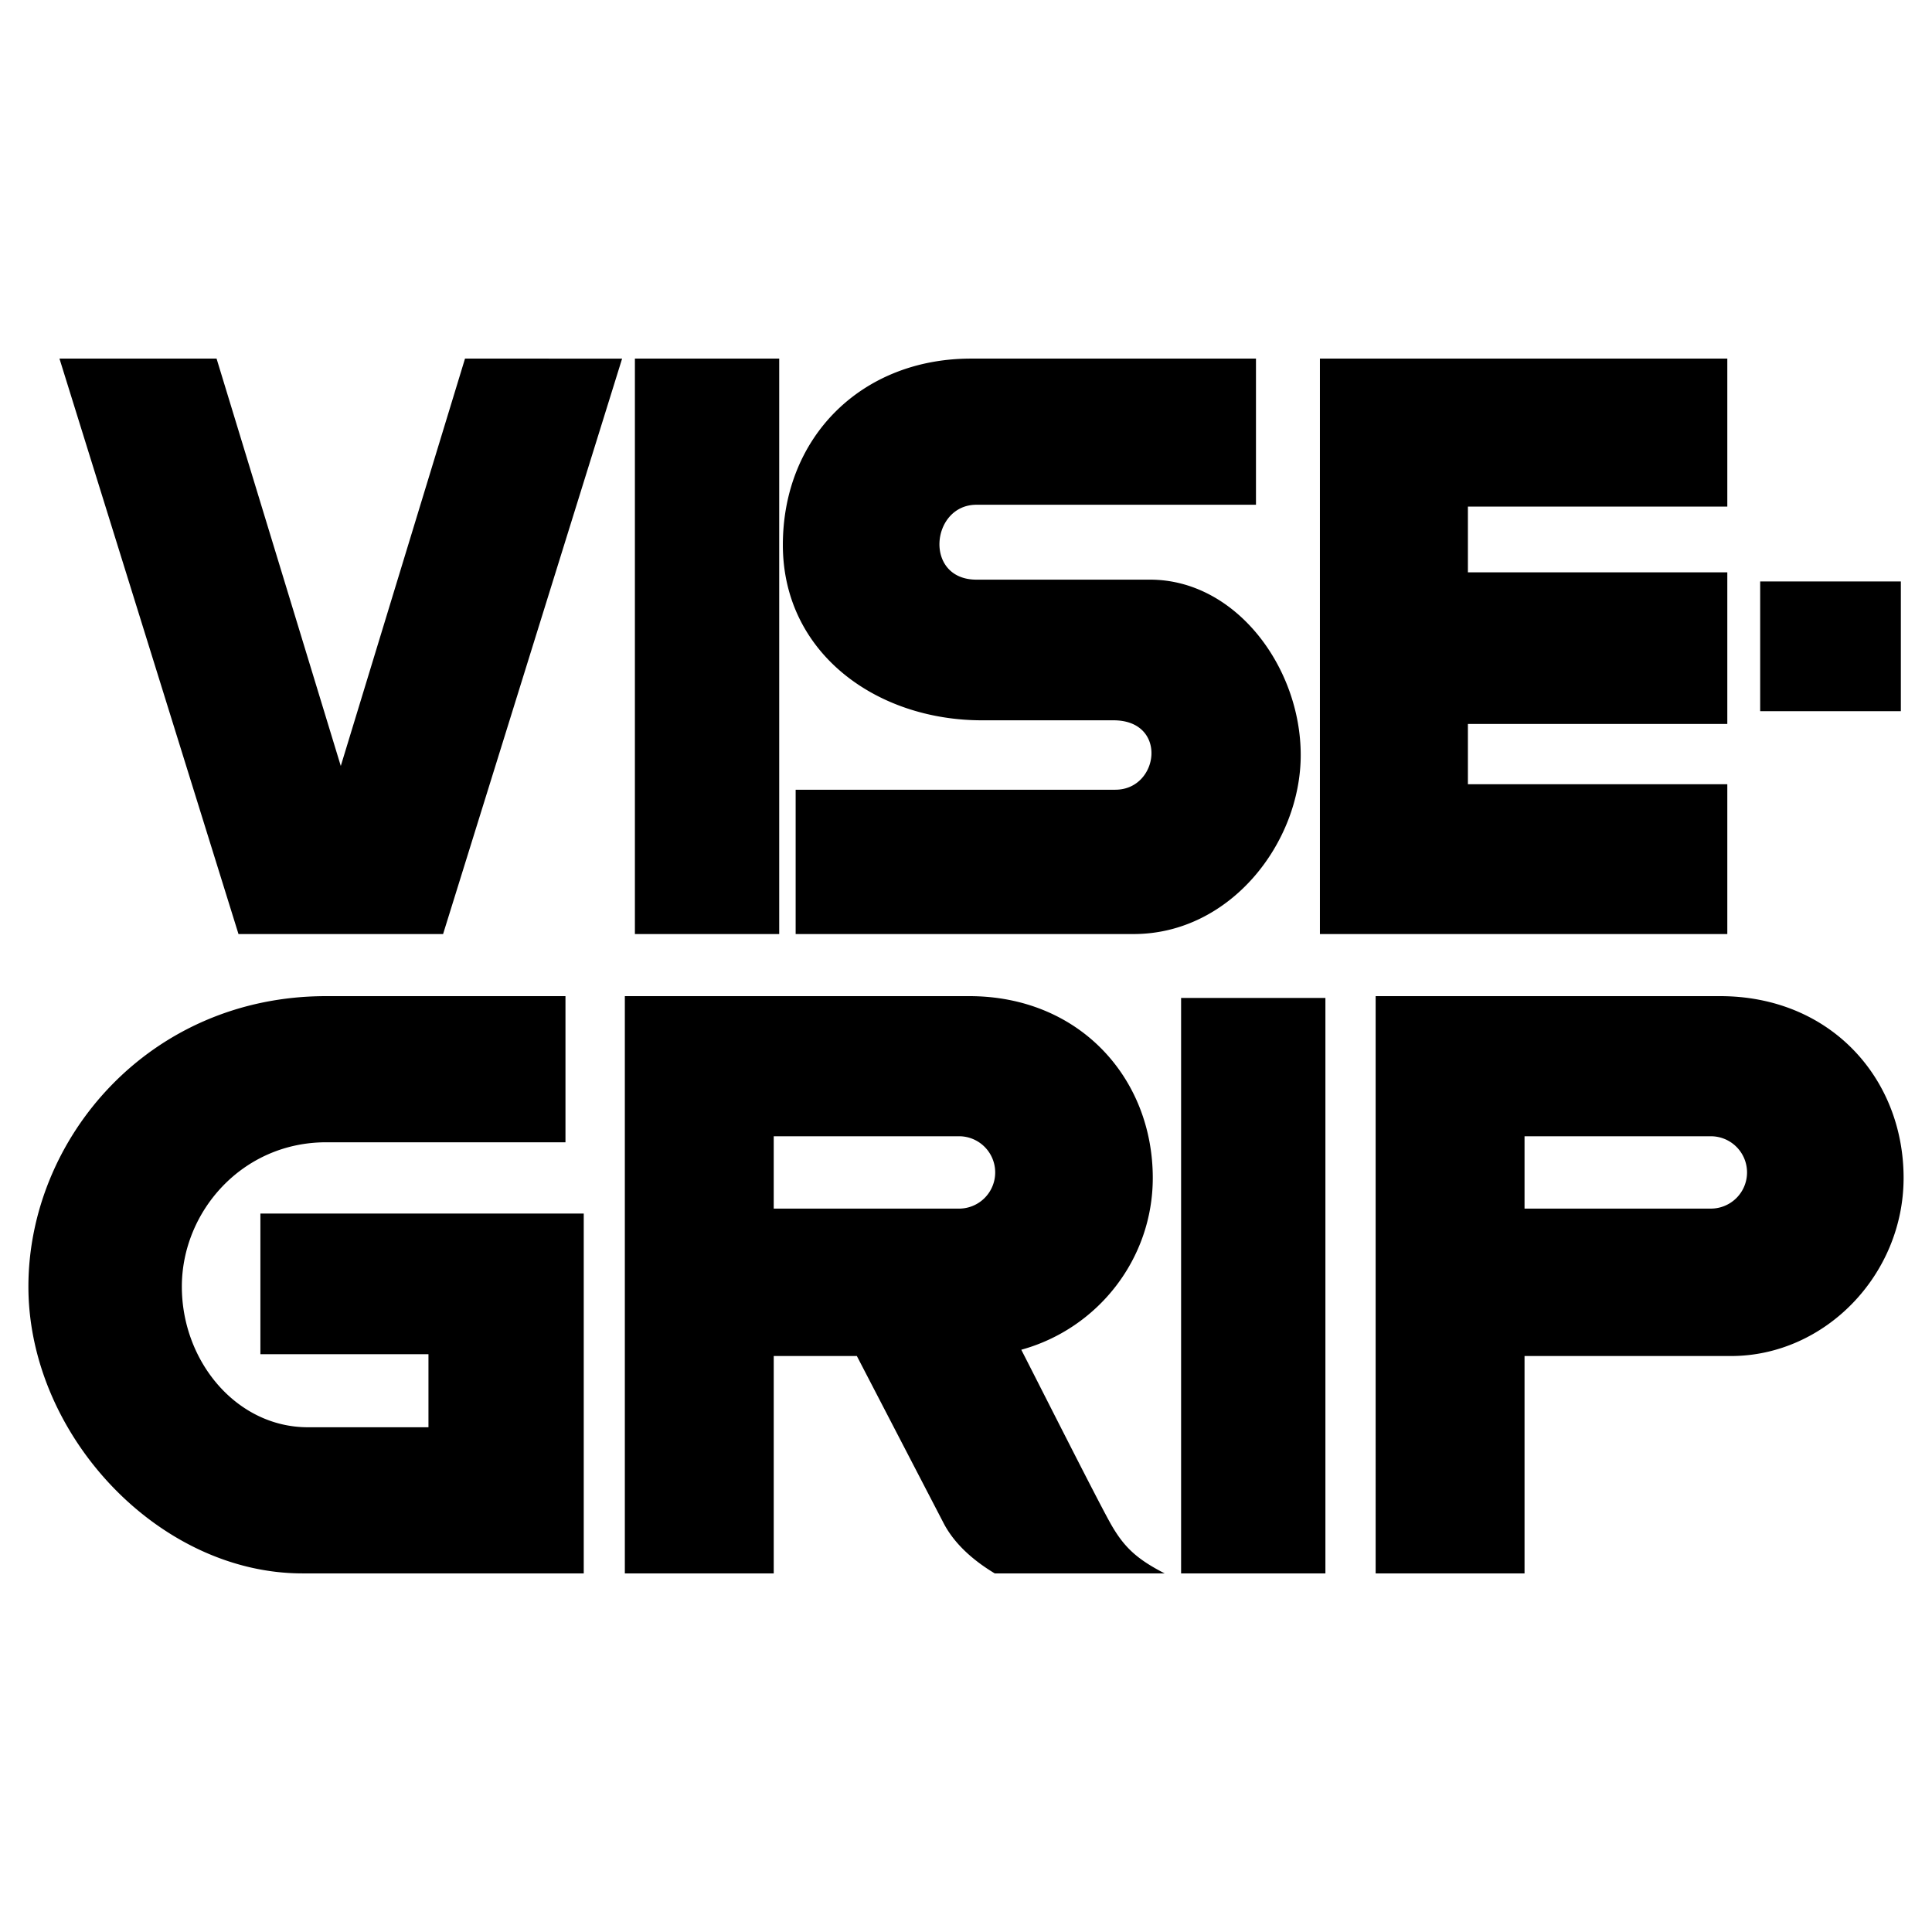 <svg xmlns="http://www.w3.org/2000/svg" width="2500" height="2500" viewBox="0 0 192.756 192.756"><g fill-rule="evenodd" clip-rule="evenodd"><path fill="#fff" d="M0 0h192.756v192.756H0V0z"/><path d="M79.382 93.189V78.791h31.895c4.375 0 5.285-6.926-.182-6.926H97.972c-10.571 0-19.866-6.744-19.866-17.497s7.837-18.59 18.772-18.59h28.431v14.581H97.424c-4.556 0-5.286 7.473 0 7.473h17.314c8.566 0 15.035 8.748 15.035 17.497 0 8.748-7.016 17.861-16.676 17.861l-33.715-.001zM131.689 35.778v57.411h40.645V78.244h-25.881v-6.015h25.881V57.102h-25.881v-6.561h25.881V35.778h-40.645zM189.648 70.953v-12.94h-14.035v12.94h14.035zM77.742 93.189V35.778H63.344v57.411h14.398zM44.207 93.189l17.861-57.411H46.394L34 76.421 21.607 35.778H5.933l17.861 57.411h20.413zM132.236 156.979V99.567h-14.398v57.412h14.398zM32.542 99.385c-17.679 0-29.708 14.217-29.708 28.979s12.94 28.614 27.339 28.614H58.24v-35.904H25.98v14.033h16.768v7.291H30.719c-7.108 0-12.576-6.562-12.576-14.034s6.015-14.398 14.398-14.398h23.876V99.385H32.542zM171.604 99.385c11.027 0 18.318 8.202 18.318 18.135 0 9.66-7.838 17.771-17.225 17.771h-20.594v21.688h-14.855V99.385h34.356zm-19.5 21.197h18.59a3.608 3.608 0 0 0 0-7.217h-18.59v7.217zM110.73 151.875c1.367 2.461 2.643 3.646 5.469 5.104H99.248c-1.822-1.094-3.918-2.734-5.103-5.012-1.73-3.33-8.657-16.677-8.657-16.677h-8.293v21.688H62.341V99.385h34.355c11.026 0 18.317 8.202 18.317 18.135 0 8.074-5.469 15.036-13.119 17.144 1.917 3.747 7.469 14.751 8.836 17.211zm-33.535-31.293h18.59a3.61 3.61 0 0 0 0-7.217h-18.59v7.217z"/></g></svg>